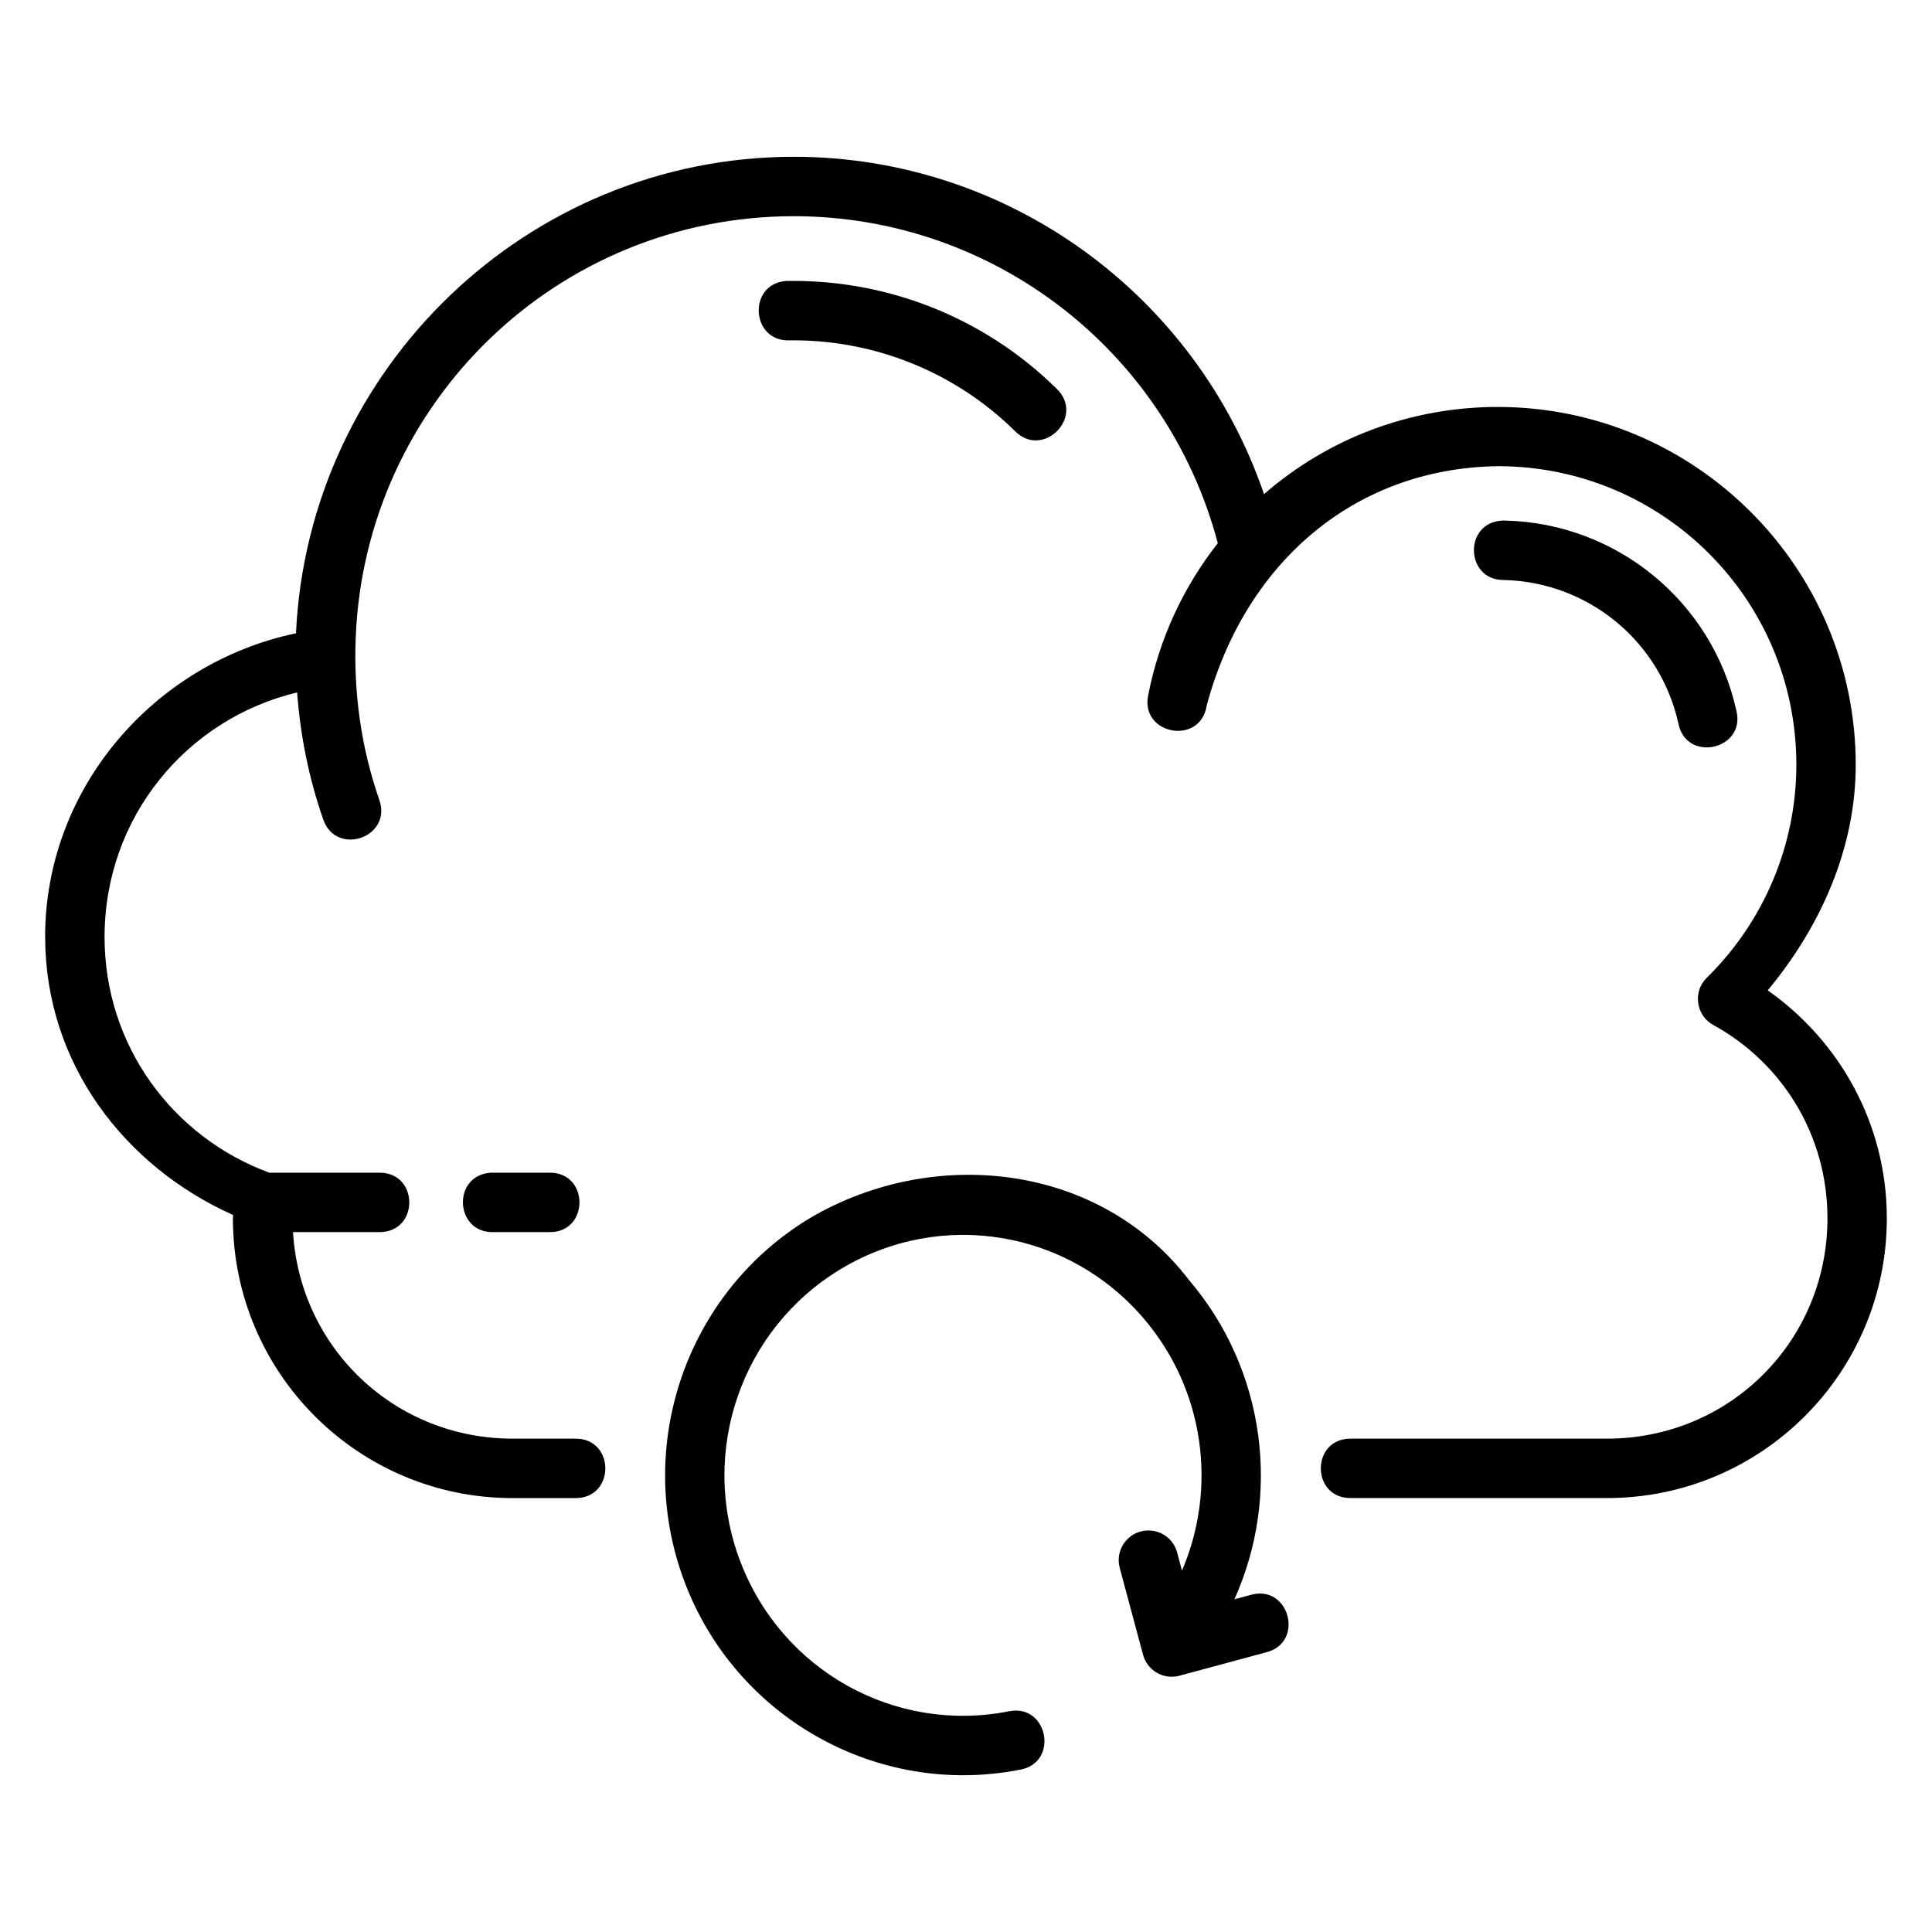 <?xml version="1.0" encoding="UTF-8"?>
<!-- Uploaded to: SVG Repo, www.svgrepo.com, Generator: SVG Repo Mixer Tools -->
<svg fill="#000000" width="800px" height="800px" version="1.1" viewBox="144 144 512 512" xmlns="http://www.w3.org/2000/svg">
 <path d="m155.97 392.31c0 33.523 21.059 60.812 49.801 73.676-0.008 0.328-0.047 0.527-0.047 0.875 0 40.949 33.188 74.156 74.137 74.152h16.684c10.5 0 10.5-15.758 0-15.758h-16.684c-31.262 0-56.34-23.98-58.211-54.734h22.941c10.5 0 10.5-15.742 0-15.742h-29.199c-25.492-9.355-43.68-33.547-43.68-62.469 0-31.645 21.684-57.785 51.031-64.805 0.848 11.434 3.113 22.75 6.918 33.656 3.449 9.918 18.316 4.75 14.867-5.168-4.84-13.879-6.856-28.527-6.258-43.141 2.551-62.098 53.414-111.53 116.14-111.56 52.945 0.059 98.855 35.758 112.32 86.652-9.105 11.609-15.508 25.301-18.402 40.098-2.43 10.598 13.773 13.707 15.453 2.965 9.988-37.285 38.539-62.863 77.121-63.469 43.797 0 79.152 35.352 79.152 79.152-0.012 21.227-8.582 41.539-23.723 56.41-3.793 3.703-2.906 10.031 1.754 12.562 18.051 9.91 30.211 28.973 30.211 51.199 0 32.5-25.895 58.395-58.395 58.395h-67.996c-10.5 0-10.5 15.746 0 15.746h67.988c40.949 0 74.137-33.188 74.137-74.137 0-25.027-12.539-47.031-31.566-60.41 14.031-16.895 23.312-37.621 23.324-59.762 0-52.309-42.59-94.848-94.895-94.848-23.004 0.023-44.793 8.199-61.914 23.109-18.09-52.828-67.703-89.336-124.51-89.406-70.805 0-128.76 56.27-132.03 126.28-37.367 7.836-66.48 40.809-66.48 80.484zm196.35-173.86c-10.266 0.828-9.352 16.141 0.938 15.746 22.293-0.27 43.793 8.348 59.672 24 7.484 7.641 18.801-3.867 11.039-11.223-18.863-18.598-44.406-28.836-70.895-28.52-0.25-0.012-0.504-0.012-0.754 0zm189.82 63.5c-0.012 0.004-0.02 0.012-0.031 0.016-10.273 0.484-9.871 15.801 0.414 15.742 22.336 0.527 41.379 16.141 46.25 37.945 2.043 10.672 18.117 7.016 15.344-3.492-6.426-28.789-31.703-49.504-61.191-50.199-0.262-0.02-0.523-0.023-0.785-0.016zm-268.16 172.83c-10.254 0.758-9.461 16.047 0.816 15.742h14.715c10.734 0.238 10.734-15.984 0-15.742l-14.715-0.004c-0.27-0.016-0.543-0.016-0.816 0zm84.855 11.914c-32.941 19.711-47.023 60.492-33.426 96.508 13.598 36.02 51.102 57.113 88.746 49.816 10.672-1.723 7.586-17.812-2.969-15.469-30.191 5.852-60.117-10.918-71.062-39.914-10.945-28.996 0.398-61.59 26.844-77.414 26.445-15.824 60.129-10.27 80.18 13.254 16.098 18.887 19.488 44.859 10.086 66.758l-1.246-4.688c-0.934-3.731-4.426-6.238-8.258-5.934-4.957 0.383-8.32 5.211-6.965 9.992l6.148 22.895c1.117 4.211 5.445 6.715 9.656 5.582l22.832-6.164c10.5-2.496 6.293-18.285-4.059-15.223l-4.211 1.137c12.402-27.562 8.34-60.707-12.008-84.578-23.535-30.797-67.328-35.805-100.29-16.559z"/>
</svg>